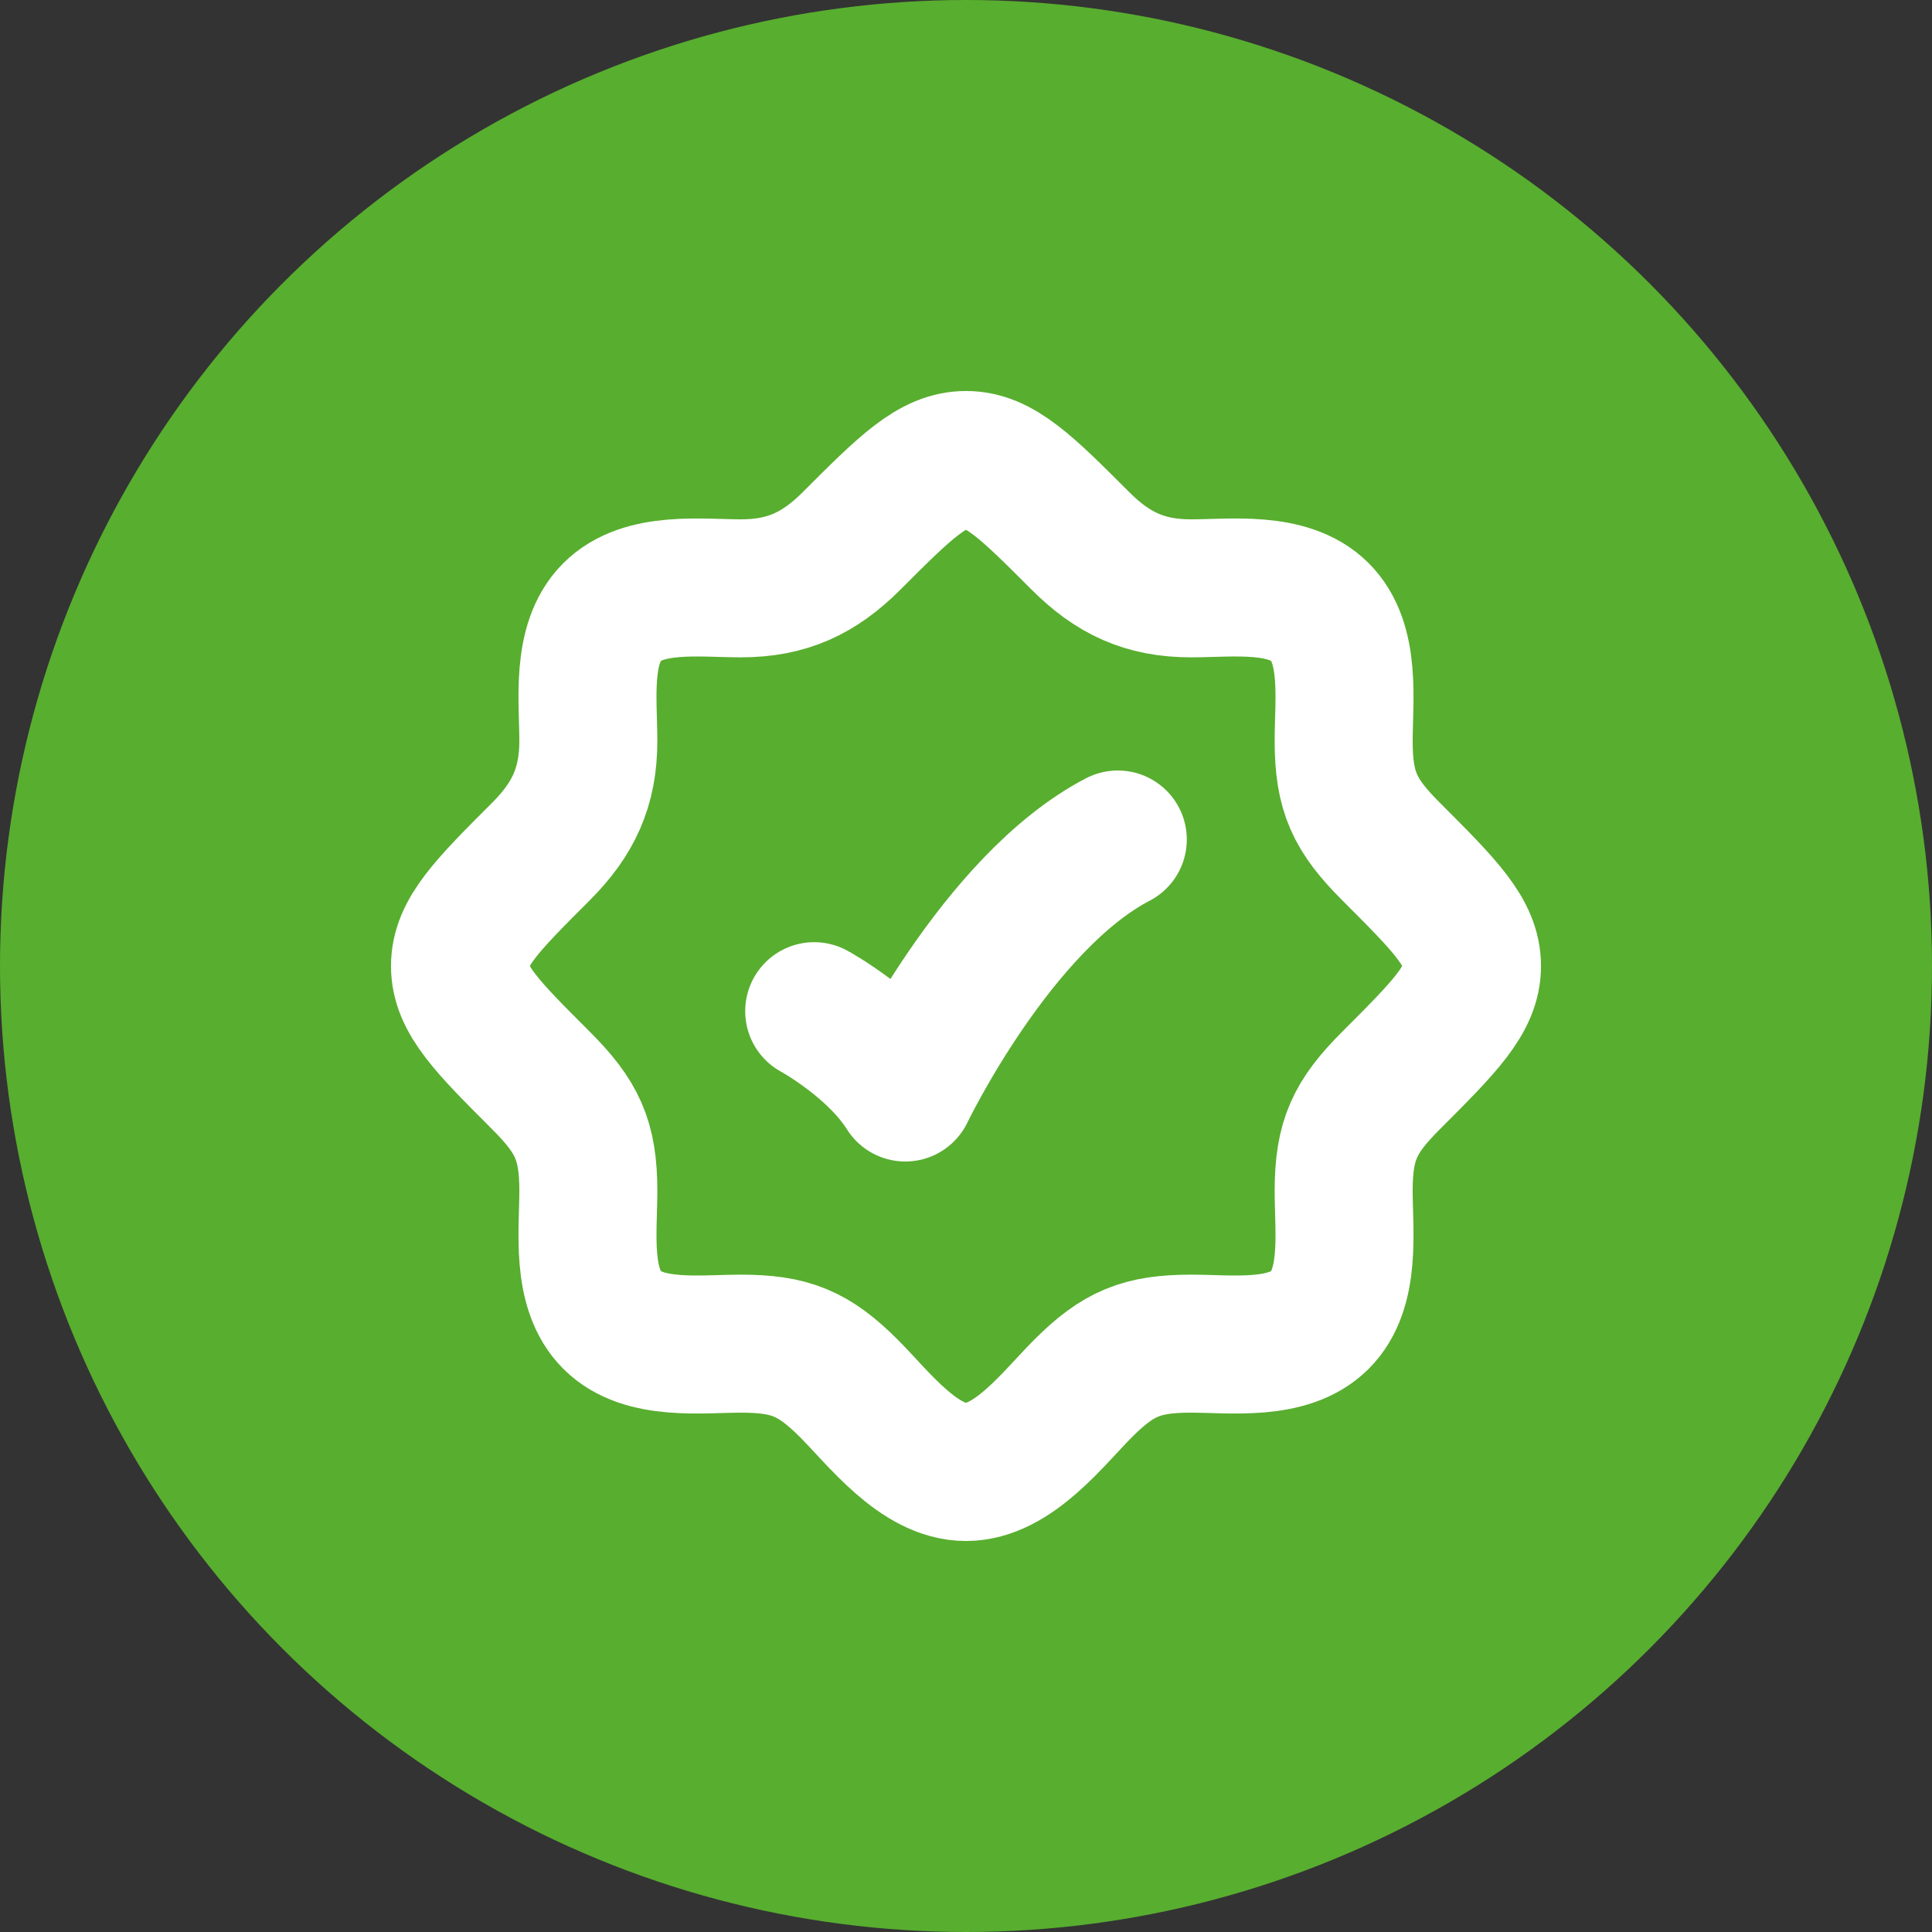 <svg width="42" height="42" viewBox="0 0 42 42" fill="none" xmlns="http://www.w3.org/2000/svg">
<rect x="0" y="0" width="42" height="42" fill="#333333" stroke="none"/>
<circle cx="21" cy="21" r="21" fill="#58AE2F"/>
<path d="M28.69 28.7H28.7M28.69 28.7C28.005 29.379 26.763 29.21 25.893 29.21C24.824 29.21 24.31 29.419 23.547 30.182C22.898 30.831 22.027 32 21 32C19.973 32 19.102 30.831 18.453 30.182C17.69 29.419 17.176 29.21 16.107 29.21C15.237 29.21 13.995 29.379 13.31 28.7C12.62 28.015 12.79 26.769 12.79 25.893C12.79 24.786 12.548 24.276 11.759 23.488C10.586 22.315 10 21.729 10 21C10 20.271 10.586 19.685 11.759 18.512C12.463 17.808 12.79 17.111 12.79 16.107C12.79 15.237 12.621 13.995 13.3 13.31C13.985 12.62 15.231 12.79 16.107 12.79C17.111 12.79 17.808 12.463 18.512 11.759C19.685 10.586 20.271 10 21 10C21.729 10 22.315 10.586 23.488 11.759C24.192 12.463 24.889 12.79 25.893 12.79C26.763 12.79 28.005 12.621 28.69 13.3C29.38 13.985 29.21 15.231 29.21 16.107C29.21 17.214 29.452 17.724 30.241 18.512C31.414 19.685 32 20.271 32 21C32 21.729 31.413 22.315 30.241 23.488C29.452 24.276 29.21 24.786 29.21 25.893C29.21 26.769 29.38 28.015 28.69 28.7Z" stroke="white" stroke-width="3"/>
<path d="M17.7 21.982C17.7 21.982 19.02 22.699 19.68 23.75C19.68 23.75 21.66 19.625 24.3 18.25" stroke="white" stroke-width="3" stroke-linecap="round" stroke-linejoin="round"/>
</svg>
